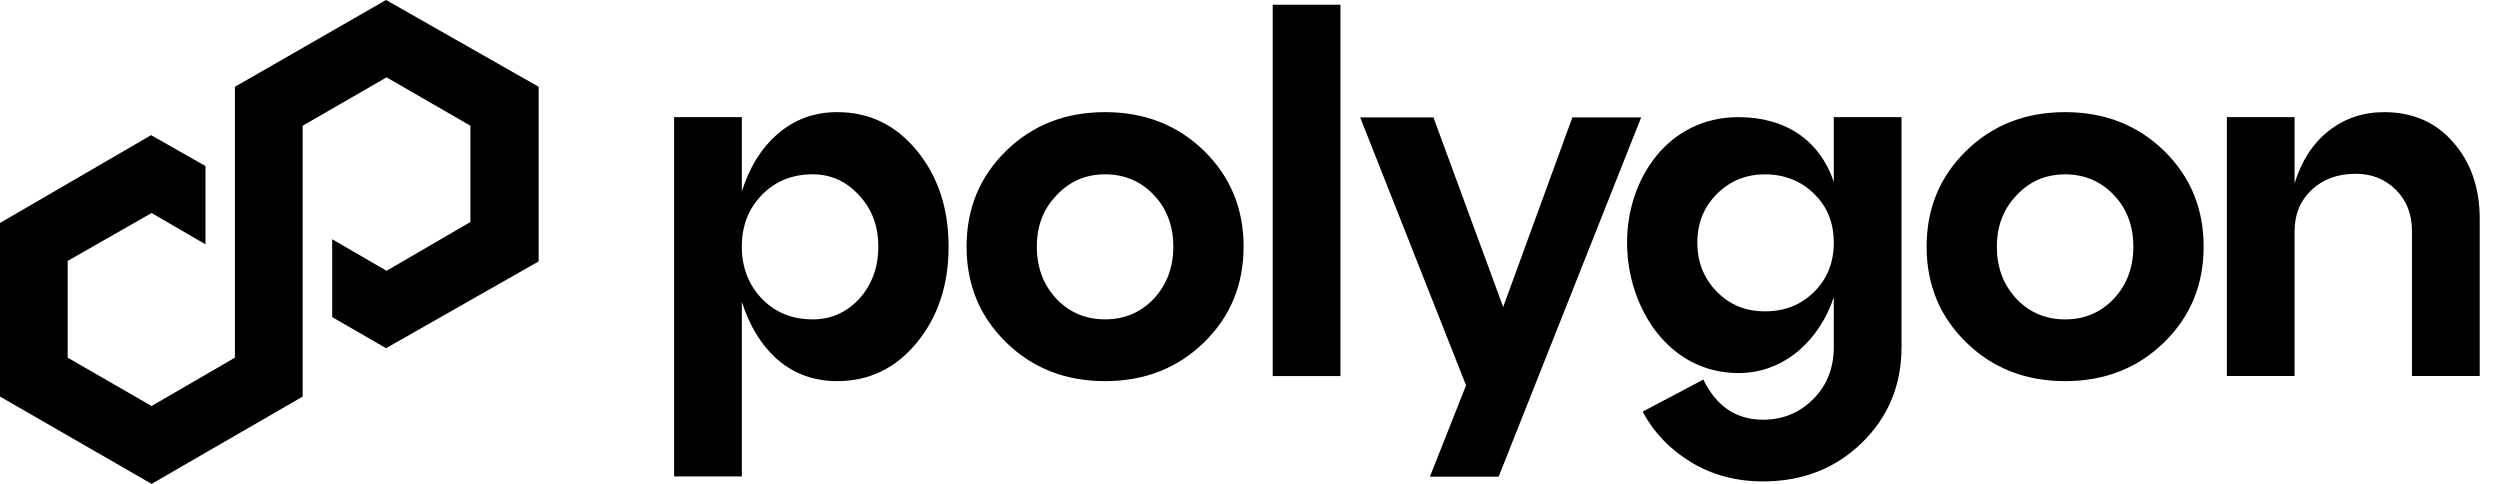 <svg width="62" height="12" viewBox="0 0 62 12" fill="none" xmlns="http://www.w3.org/2000/svg">
    <g clip-path="url(#clip0_60_279)">
        <path d="M9.574 0L5.826 2.152V8.87L3.759 10.069L1.678 8.87V6.471L3.759 5.283L5.096 6.059V4.118L3.747 3.352L0 5.529V9.835L3.76 12L7.506 9.835V3.118L9.587 1.918L11.666 3.118V5.506L9.587 6.716L8.238 5.933V7.864L9.574 8.635L13.358 6.483V2.152L9.574 0Z" fill="black"/>
        <path fill-rule="evenodd" clip-rule="evenodd" d="M31.563 9.326H33.243V0.118H31.563V9.326ZM20.763 2.781C21.559 2.781 22.219 3.1 22.741 3.739C23.264 4.378 23.525 5.17 23.525 6.116C23.525 7.062 23.263 7.855 22.741 8.493C22.218 9.132 21.559 9.452 20.763 9.452C20.199 9.452 19.709 9.278 19.295 8.929C18.888 8.572 18.59 8.091 18.398 7.485V11.815H16.718V2.905H18.398V4.746C18.589 4.141 18.888 3.663 19.295 3.315C19.71 2.958 20.199 2.781 20.763 2.781ZM20.152 7.921C20.608 7.921 20.994 7.75 21.309 7.41C21.624 7.062 21.782 6.631 21.782 6.116C21.782 5.602 21.624 5.187 21.309 4.847C20.994 4.498 20.608 4.323 20.152 4.323C19.646 4.323 19.228 4.494 18.895 4.834C18.564 5.174 18.397 5.601 18.397 6.115C18.397 6.63 18.564 7.061 18.895 7.409C19.227 7.75 19.646 7.92 20.152 7.92V7.921ZM23.971 6.116C23.971 7.062 24.299 7.855 24.954 8.493C25.609 9.132 26.427 9.452 27.406 9.452C28.385 9.452 29.203 9.132 29.858 8.493C30.513 7.855 30.841 7.062 30.841 6.116C30.841 5.17 30.513 4.378 29.858 3.739C29.203 3.1 28.385 2.781 27.406 2.781C26.427 2.781 25.609 3.1 24.954 3.739C24.299 4.378 23.971 5.17 23.971 6.116ZM26.198 7.41C25.875 7.062 25.713 6.631 25.713 6.116C25.713 5.602 25.875 5.187 26.198 4.847C26.522 4.498 26.925 4.323 27.406 4.323C27.887 4.323 28.29 4.494 28.613 4.834C28.937 5.174 29.098 5.601 29.098 6.115C29.098 6.63 28.937 7.061 28.613 7.409C28.29 7.75 27.887 7.92 27.406 7.92C26.925 7.92 26.522 7.75 26.198 7.409V7.41ZM48.763 8.493C48.108 7.855 47.78 7.062 47.78 6.116C47.78 5.17 48.108 4.378 48.763 3.739C49.419 3.1 50.236 2.781 51.215 2.781C52.194 2.781 53.012 3.1 53.667 3.739C54.323 4.378 54.65 5.17 54.65 6.116C54.65 7.062 54.323 7.855 53.667 8.493C53.012 9.132 52.194 9.452 51.215 9.452C50.236 9.452 49.42 9.132 48.763 8.493ZM49.522 6.116C49.522 6.631 49.683 7.062 50.007 7.41C50.331 7.75 50.733 7.921 51.214 7.921C51.696 7.921 52.098 7.75 52.422 7.41C52.746 7.062 52.907 6.631 52.907 6.116C52.907 5.602 52.746 5.174 52.422 4.835C52.098 4.495 51.696 4.324 51.214 4.324C50.733 4.324 50.331 4.498 50.007 4.847C49.683 5.188 49.522 5.611 49.522 6.117V6.116ZM59.121 2.781C59.835 2.781 60.408 3.029 60.838 3.527C61.278 4.025 61.497 4.66 61.497 5.431V9.325H59.817V5.729C59.817 5.314 59.685 4.974 59.419 4.708C59.153 4.443 58.822 4.31 58.423 4.31C57.975 4.31 57.611 4.443 57.329 4.708C57.047 4.974 56.906 5.314 56.906 5.729V9.325H55.226V2.905H56.906V4.548C57.072 4.001 57.35 3.569 57.74 3.254C58.138 2.939 58.598 2.782 59.121 2.782V2.781ZM37.279 7.614L38.995 2.911H40.701L37.167 11.821H35.462L36.358 9.556L33.732 2.911H35.549L37.279 7.614ZM45.478 2.905V4.514C45.128 3.464 44.264 2.905 43.114 2.905C41.377 2.905 40.351 4.422 40.351 6.016C40.351 7.61 41.37 9.252 43.114 9.252C44.264 9.252 45.128 8.422 45.478 7.372V8.604C45.478 9.127 45.308 9.558 44.968 9.898C44.628 10.238 44.213 10.409 43.723 10.409C43.059 10.409 42.566 10.077 42.243 9.413L40.737 10.209C41.019 10.732 41.421 11.15 41.944 11.466C42.467 11.781 43.06 11.939 43.723 11.939C44.702 11.939 45.52 11.62 46.175 10.98C46.831 10.341 47.158 9.549 47.158 8.603V2.905H45.478ZM44.993 7.236C44.669 7.56 44.263 7.721 43.774 7.721C43.285 7.721 42.903 7.56 42.579 7.236C42.255 6.905 42.094 6.498 42.094 6.017C42.094 5.536 42.255 5.133 42.579 4.81C42.903 4.486 43.3 4.324 43.774 4.324C44.247 4.324 44.67 4.486 44.993 4.81C45.317 5.125 45.478 5.527 45.478 6.017C45.478 6.507 45.317 6.913 44.993 7.236Z" fill="black"/>
    </g>
    <defs>
        <clipPath id="clip0_60_279">
            <rect width="61.5" height="12" fill="white"/>
        </clipPath>
    </defs>
</svg>
